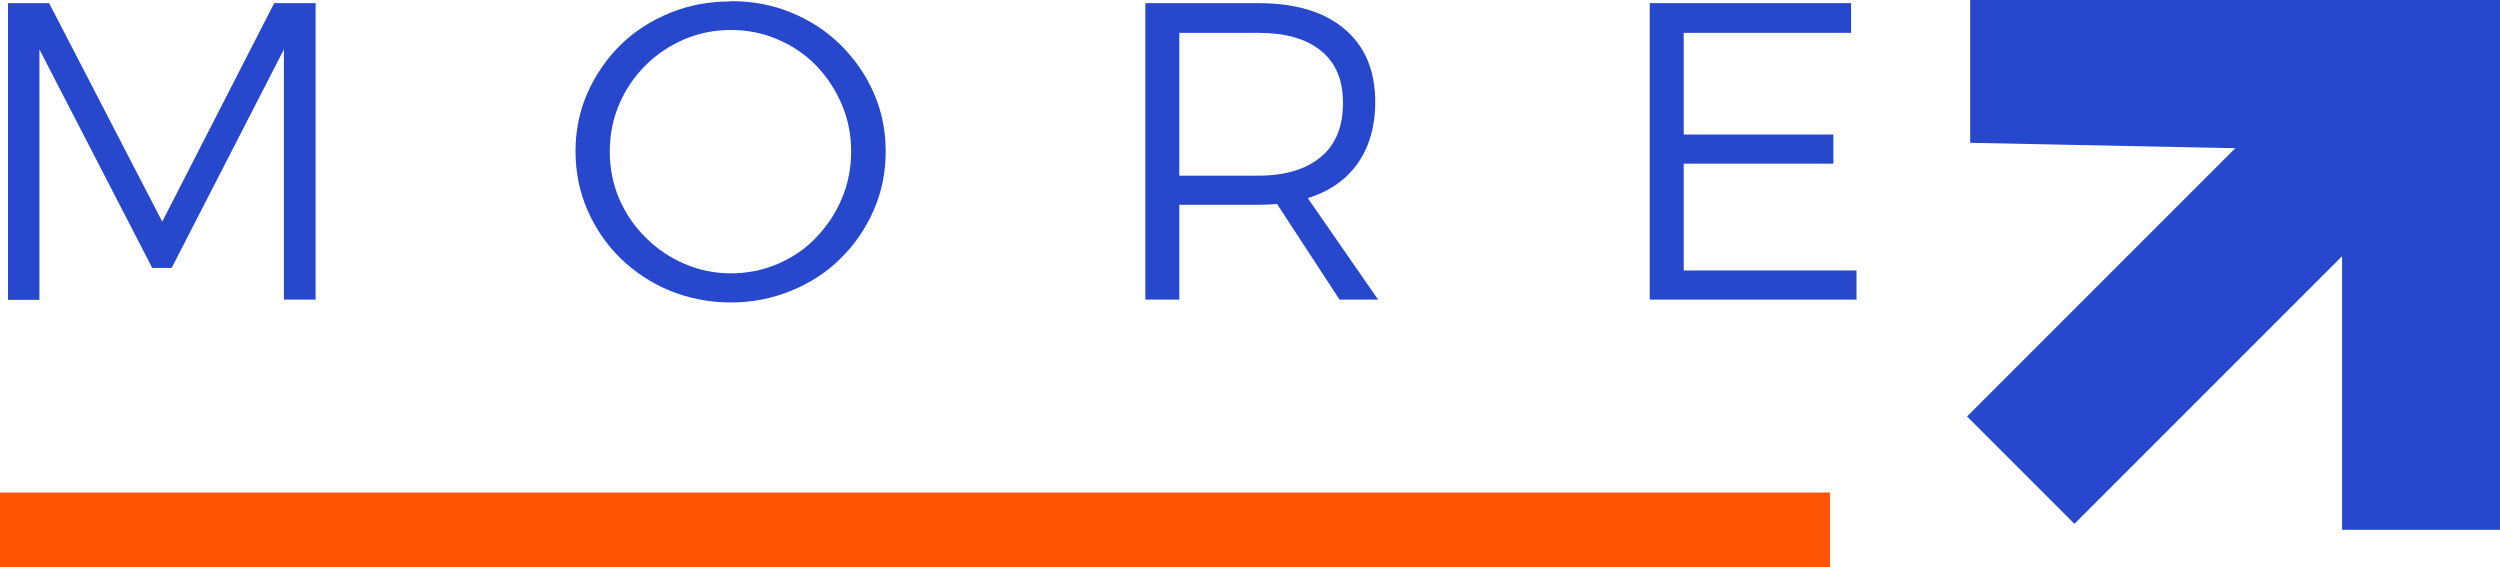 <?xml version="1.0" encoding="UTF-8"?>
<svg id="Layer_2" data-name="Layer 2" xmlns="http://www.w3.org/2000/svg" viewBox="0 0 87.53 19.86">
  <defs>
    <style>
      .cls-1 {
        fill: none;
        stroke: #fe5504;
        stroke-miterlimit: 10;
        stroke-width: 2.61px;
      }

      .cls-2 {
        fill: #2748cd;
      }
    </style>
  </defs>
  <g id="Layer_1-2" data-name="Layer 1">
    <g>
      <polyline class="cls-2" points="78.26 5.19 68.87 14.58 72.63 18.34 82 8.97 82 18.55 87.53 18.55 87.53 0 68.98 0 68.98 5"/>
      <g>
        <path class="cls-2" d="M.28.11h1.44l3.96,7.65L9.6.11h1.45v10.38h-1.11V1.73s-3.93,7.65-3.93,7.65h-.68L1.38,1.73v8.77H.28V.11Z"/>
        <path class="cls-2" d="M25.59.04c.75,0,1.46.13,2.11.4.66.27,1.23.64,1.73,1.13.49.49.88,1.04,1.16,1.68s.42,1.31.42,2.05-.14,1.42-.42,2.06-.67,1.21-1.16,1.69c-.49.49-1.07.86-1.73,1.13-.66.27-1.36.41-2.11.41s-1.47-.14-2.13-.41c-.66-.27-1.23-.65-1.73-1.13-.49-.48-.88-1.05-1.16-1.69s-.42-1.33-.42-2.06.14-1.42.42-2.05.67-1.2,1.16-1.68,1.07-.85,1.73-1.12c.66-.27,1.37-.4,2.13-.4ZM25.59,1.05c-.58,0-1.13.11-1.64.33-.51.22-.96.52-1.35.91s-.7.84-.92,1.36c-.22.51-.33,1.06-.33,1.65s.11,1.15.33,1.66c.22.51.53.97.93,1.36.4.4.85.7,1.36.92s1.05.33,1.62.33,1.13-.11,1.64-.33.96-.52,1.34-.92.69-.85.9-1.36c.22-.51.33-1.07.33-1.66s-.11-1.13-.33-1.65c-.22-.51-.52-.97-.9-1.36s-.83-.69-1.34-.91-1.06-.33-1.64-.33Z"/>
        <path class="cls-2" d="M44.05.11c1.31,0,2.31.3,3.03.91s1.07,1.46,1.07,2.56-.36,2.02-1.07,2.65-1.72.94-3.03.94h-2.76v3.32h-1.19V.11h3.95ZM44.05,6.15c.94,0,1.67-.22,2.19-.65.52-.43.78-1.06.78-1.89s-.26-1.42-.78-1.84c-.52-.42-1.25-.62-2.19-.62h-2.76v5h2.76ZM44.41,6.68h1.2l2.64,3.81h-1.35l-2.49-3.81Z"/>
        <path class="cls-2" d="M57.76.11h7.05v1.04h-5.86v3.56h5.24v1.02h-5.24v3.74h6.05v1.02h-7.24V.11Z"/>
      </g>
      <line class="cls-1" y1="18.55" x2="64.07" y2="18.55"/>
    </g>
  </g>
</svg>